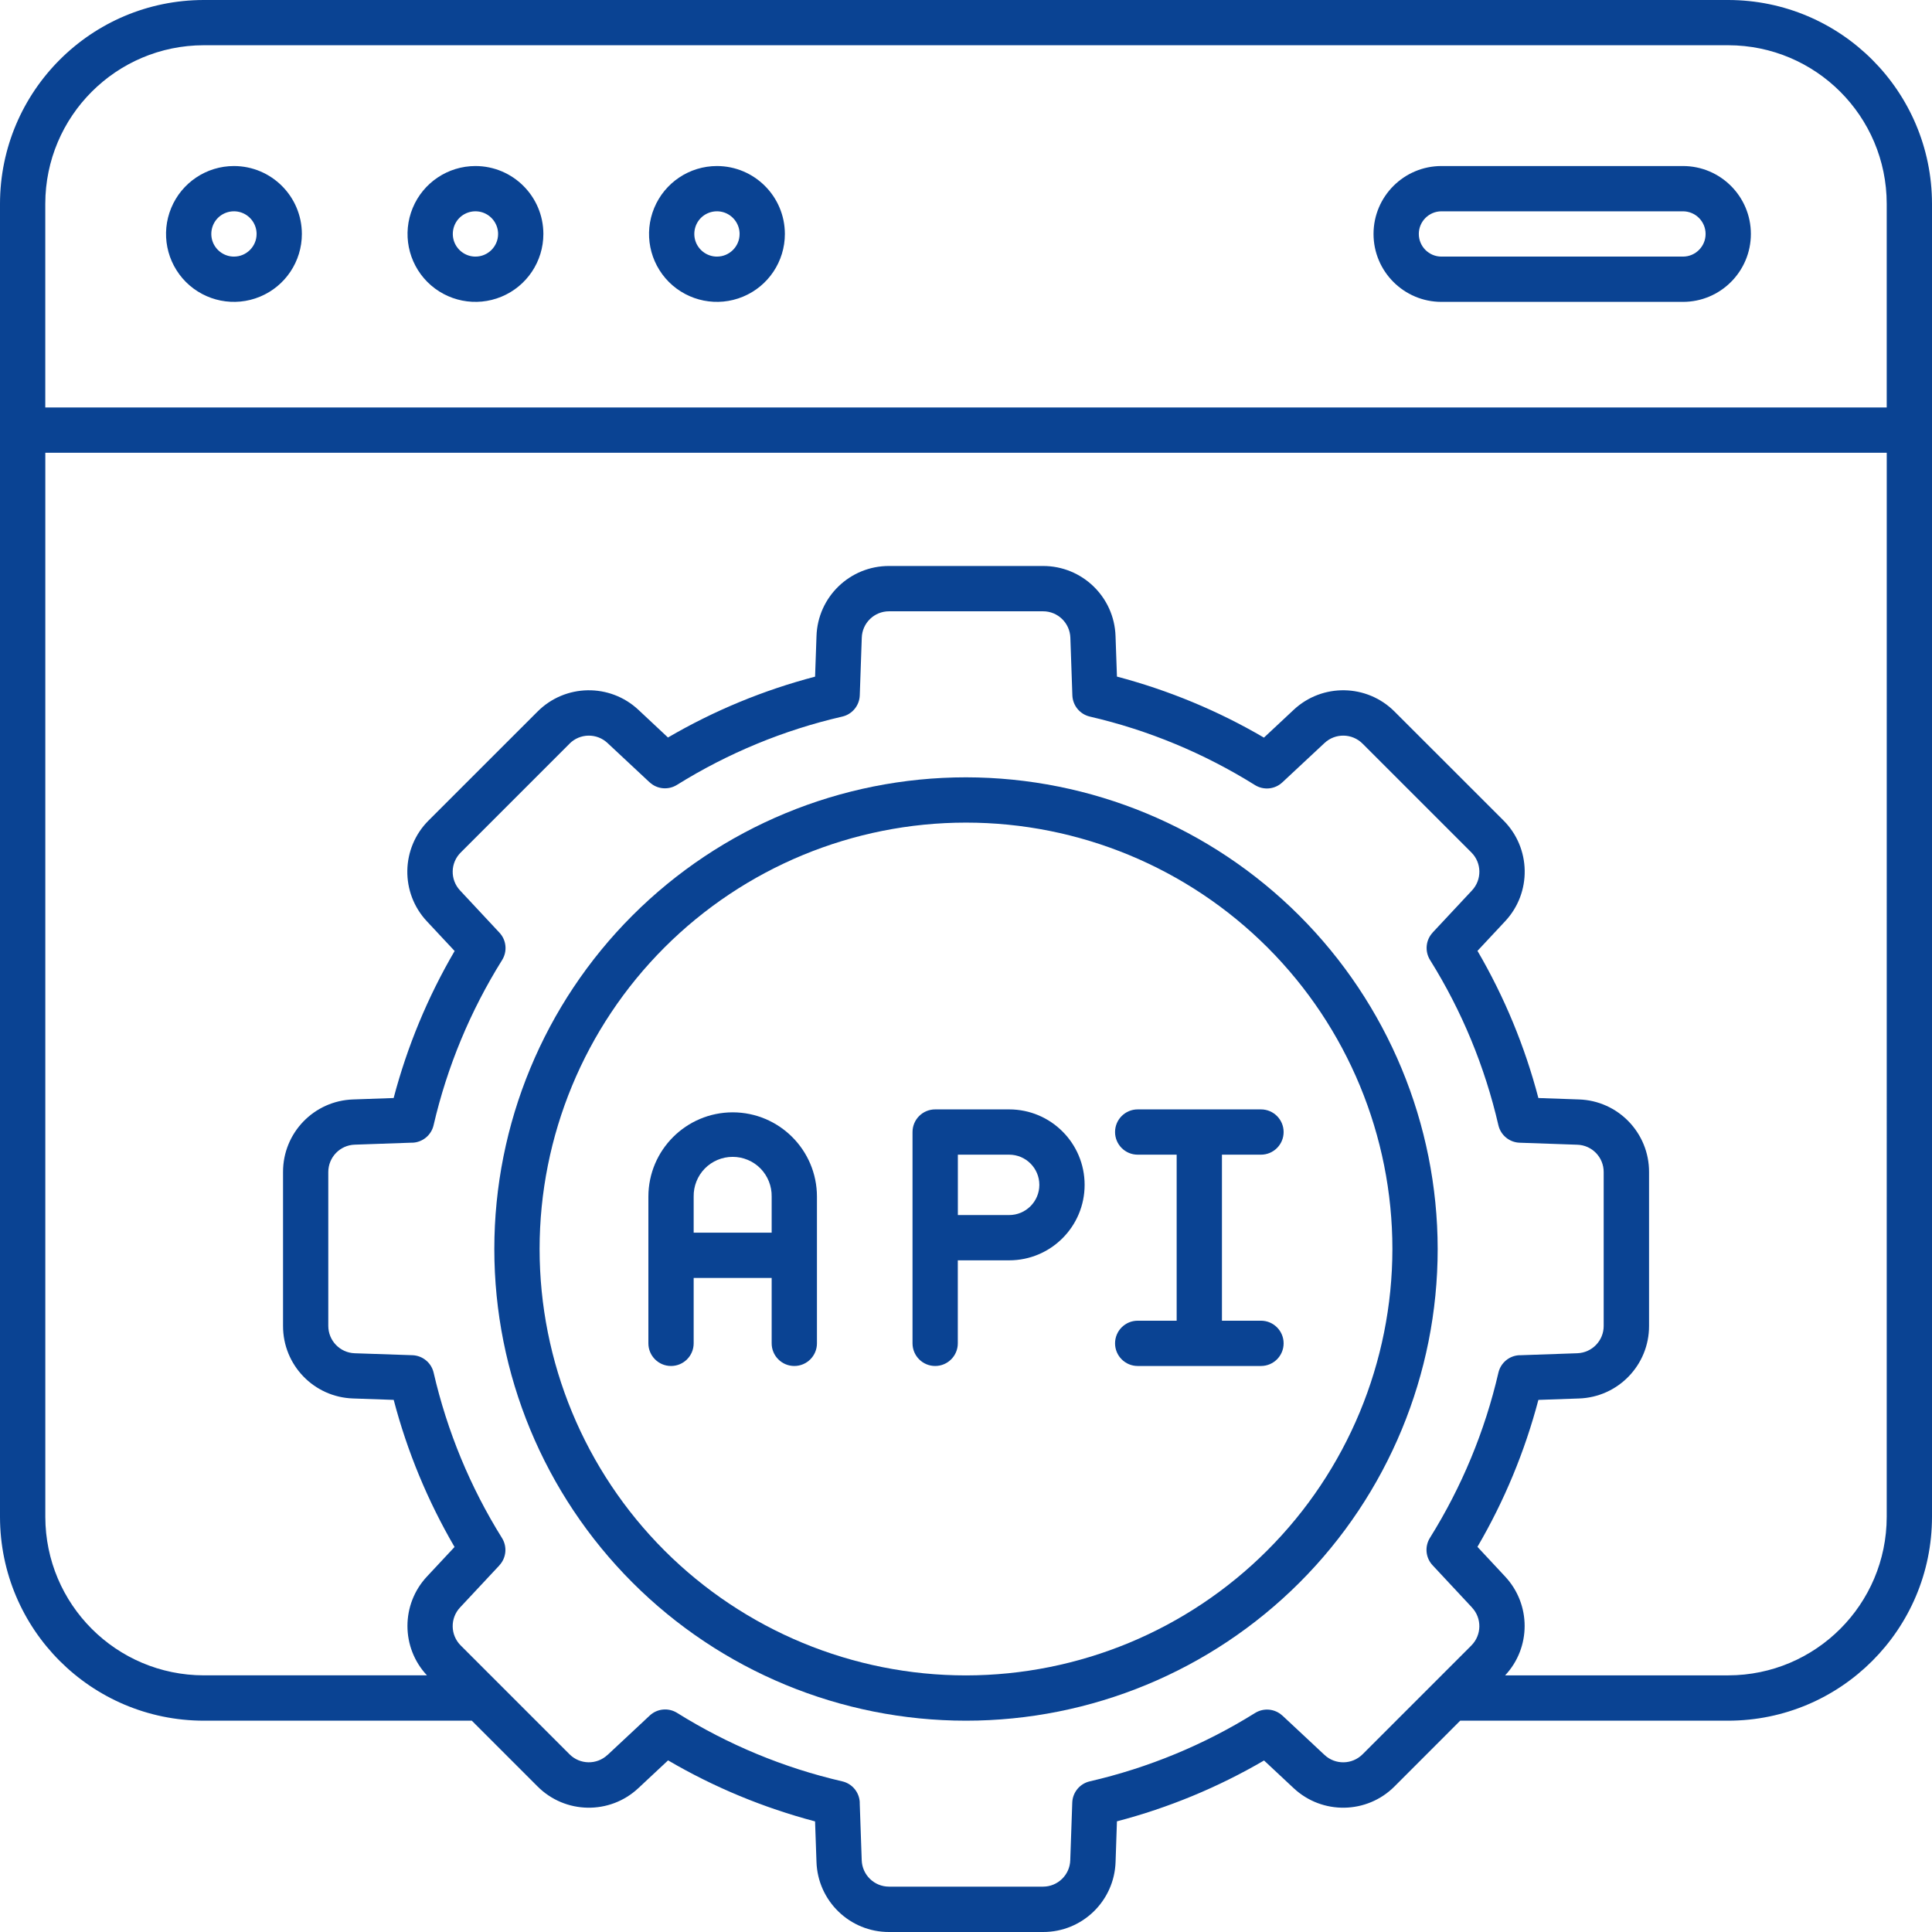<?xml version="1.0" encoding="UTF-8"?>
<svg width="128pt" height="128pt" version="1.1" viewBox="0 0 128 128" xmlns="http://www.w3.org/2000/svg">
 <path d="m15.5 11c-1.82 0-3.461 1.098-4.156 2.777-0.699 1.684-0.312 3.617 0.973 4.906 1.289 1.285 3.223 1.672 4.906 0.973 1.68-0.695 2.777-2.336 2.777-4.156-0.004-2.484-2.016-4.496-4.5-4.5zm0 6c-0.605 0-1.152-0.367-1.387-0.926-0.23-0.562-0.102-1.207 0.324-1.637 0.43-0.426 1.074-0.555 1.637-0.324 0.559 0.234 0.926 0.781 0.926 1.387 0 0.828-0.672 1.5-1.5 1.5z" fill="#0a4393"/>
 <path d="m47.5 11c-1.82 0-3.461 1.098-4.156 2.777-0.699 1.684-0.312 3.617 0.973 4.906 1.289 1.285 3.223 1.672 4.906 0.973 1.68-0.695 2.777-2.336 2.777-4.156-0.004-2.484-2.016-4.496-4.5-4.5zm0 6c-0.605 0-1.152-0.367-1.387-0.926-0.23-0.562-0.102-1.207 0.324-1.637 0.43-0.426 1.074-0.555 1.637-0.324 0.559 0.234 0.926 0.781 0.926 1.387 0 0.828-0.672 1.5-1.5 1.5z" fill="#0a4393"/>
 <path d="m31.5 11c-1.82 0-3.461 1.098-4.156 2.777-0.699 1.684-0.312 3.617 0.973 4.906 1.289 1.285 3.223 1.672 4.906 0.973 1.68-0.695 2.777-2.336 2.777-4.156-0.004-2.484-2.016-4.496-4.5-4.5zm0 6c-0.605 0-1.152-0.367-1.387-0.926-0.23-0.562-0.102-1.207 0.324-1.637 0.43-0.426 1.074-0.555 1.637-0.324 0.559 0.234 0.926 0.781 0.926 1.387 0 0.828-0.672 1.5-1.5 1.5z" fill="#0a4393"/>
 <path d="m111.5 11h-16c-2.484 0-4.5 2.016-4.5 4.5s2.016 4.5 4.5 4.5h16c2.484 0 4.5-2.016 4.5-4.5s-2.016-4.5-4.5-4.5zm0 6h-16c-0.828 0-1.5-0.672-1.5-1.5s0.672-1.5 1.5-1.5h16c0.828 0 1.5 0.672 1.5 1.5s-0.672 1.5-1.5 1.5z" fill="#0a4393"/>
 <path d="m114.5 0h-101c-7.453 0.008-13.492 6.047-13.5 13.5v87c0.008 7.453 6.047 13.492 13.5 13.5h17.758l4.348 4.348c1.832 1.844 4.797 1.895 6.691 0.117l1.965-1.836c3.047 1.785 6.324 3.141 9.738 4.043l0.094 2.684v-0.004c0.082 2.598 2.215 4.656 4.812 4.648h10.195c2.598 0.008 4.727-2.051 4.809-4.648l0.09-2.684c3.418-0.895 6.695-2.25 9.746-4.031l1.957 1.828c1.895 1.777 4.859 1.727 6.691-0.113l4.348-4.352h17.758c7.453-0.008 13.492-6.047 13.5-13.5v-87c-0.008-7.453-6.047-13.492-13.5-13.5zm-17.02 109.02-7.207 7.207c-0.691 0.691-1.809 0.711-2.523 0.039l-2.785-2.602v0.004c-0.496-0.465-1.242-0.535-1.816-0.176-3.375 2.106-7.074 3.633-10.949 4.527-0.66 0.152-1.137 0.73-1.16 1.41l-0.133 3.816v-0.004c-0.027 0.977-0.828 1.754-1.805 1.754h-10.195c-0.98 0.004-1.785-0.773-1.816-1.754l-0.133-3.812h0.004c-0.023-0.68-0.5-1.258-1.16-1.41-3.875-0.895-7.57-2.43-10.941-4.535-0.574-0.359-1.32-0.289-1.816 0.176l-2.793 2.609v-0.004c-0.715 0.672-1.832 0.652-2.523-0.043l-7.207-7.207 0.004 0.004c-0.695-0.691-0.715-1.809-0.043-2.523l2.602-2.785h-0.004c0.465-0.496 0.535-1.242 0.176-1.816-2.106-3.375-3.633-7.074-4.527-10.949-0.152-0.66-0.73-1.137-1.41-1.16l-3.816-0.129c-0.98-0.031-1.754-0.836-1.754-1.816v-10.188c0-0.98 0.773-1.785 1.754-1.816l3.812-0.133v0.004c0.68-0.023 1.258-0.5 1.41-1.16 0.898-3.875 2.434-7.57 4.539-10.941 0.359-0.574 0.289-1.32-0.176-1.816l-2.606-2.793c-0.672-0.715-0.652-1.832 0.043-2.519l7.207-7.207h-0.004c0.691-0.695 1.809-0.715 2.523-0.043l2.785 2.602v-0.004c0.496 0.465 1.242 0.531 1.816 0.172 3.375-2.102 7.074-3.633 10.949-4.523 0.66-0.152 1.137-0.73 1.16-1.41l0.133-3.816v0.004c0.027-0.98 0.832-1.758 1.812-1.754h10.195c0.977-0.004 1.781 0.773 1.812 1.754l0.133 3.812c0.023 0.676 0.496 1.254 1.16 1.41 3.871 0.895 7.562 2.43 10.934 4.535 0.574 0.359 1.32 0.289 1.816-0.176l2.793-2.606c0.715-0.672 1.832-0.652 2.523 0.039l7.207 7.207c0.695 0.691 0.711 1.809 0.039 2.523l-2.602 2.785h0.004c-0.465 0.496-0.535 1.242-0.176 1.82 2.106 3.371 3.633 7.07 4.527 10.945 0.152 0.66 0.73 1.137 1.41 1.16l3.816 0.133h-0.004c0.98 0.027 1.758 0.832 1.754 1.812v10.191c0.004 0.977-0.773 1.781-1.754 1.812l-3.812 0.133v-0.004c-0.68 0.023-1.258 0.5-1.41 1.164-0.895 3.871-2.43 7.566-4.535 10.938-0.359 0.574-0.289 1.32 0.176 1.816l2.606 2.793v0.004c0.672 0.711 0.652 1.828-0.039 2.519zm27.52-8.523c-0.008 5.797-4.703 10.492-10.5 10.5h-14.781c1.723-1.84 1.723-4.703 0-6.547l-1.836-1.969v0.004c1.781-3.047 3.141-6.324 4.039-9.738l2.684-0.094c2.594-0.082 4.656-2.215 4.648-4.812v-10.188c0.008-2.598-2.055-4.731-4.648-4.812l-2.684-0.094c-0.895-3.418-2.254-6.699-4.035-9.75l1.828-1.957c1.777-1.895 1.727-4.859-0.113-6.691l-7.207-7.203c-1.832-1.84-4.797-1.891-6.691-0.113l-1.965 1.836c-3.047-1.785-6.324-3.141-9.738-4.043l-0.094-2.684v0.004c-0.082-2.594-2.211-4.652-4.805-4.648h-10.195c-2.598-0.008-4.731 2.051-4.812 4.648l-0.094 2.684c-3.418 0.895-6.695 2.25-9.746 4.031l-1.953-1.828c-1.895-1.777-4.859-1.727-6.691 0.113l-7.211 7.207c-1.84 1.832-1.891 4.797-0.113 6.691l1.836 1.965h-0.004c-1.781 3.047-3.141 6.324-4.039 9.738l-2.684 0.094h0.004c-2.598 0.082-4.656 2.215-4.648 4.812v10.191-0.004c-0.008 2.602 2.051 4.734 4.648 4.812l2.684 0.094c0.895 3.418 2.254 6.695 4.031 9.746l-1.828 1.957c-1.723 1.844-1.723 4.707 0 6.547h-14.785c-5.797-0.008-10.492-4.703-10.5-10.5v-70.5h122zm0-73.5h-122v-13.5c0.008-5.797 4.703-10.492 10.5-10.5h101c5.797 0.008 10.492 4.703 10.5 10.5z" fill="#0a4393"/>
 <path d="m64 51.5c-8.289 0-16.238 3.293-22.098 9.152s-9.152 13.809-9.152 22.098 3.293 16.238 9.152 22.098 13.809 9.152 22.098 9.152 16.238-3.293 22.098-9.152 9.152-13.809 9.152-22.098c-0.008-8.285-3.305-16.227-9.164-22.086-5.859-5.859-13.801-9.156-22.086-9.164zm0 59.5c-7.492 0-14.68-2.977-19.977-8.273-5.297-5.297-8.273-12.484-8.273-19.977s2.977-14.68 8.273-19.977c5.297-5.297 12.484-8.273 19.977-8.273s14.68 2.977 19.977 8.273c5.297 5.297 8.273 12.484 8.273 19.977-0.008 7.488-2.988 14.672-8.285 19.965-5.293 5.297-12.477 8.277-19.965 8.285z" fill="#0a4393"/>
 <path d="m48.543 73.695c-3.082 0.004-5.582 2.5-5.586 5.582v9.723c0 0.828 0.672 1.5 1.5 1.5s1.5-0.672 1.5-1.5v-4.332h5.168v4.332c0 0.828 0.672 1.5 1.5 1.5s1.5-0.672 1.5-1.5v-9.723c-0.004-3.082-2.5-5.578-5.582-5.582zm2.582 7.973h-5.168v-2.391c-0.012-0.691 0.254-1.363 0.738-1.859 0.488-0.496 1.152-0.773 1.848-0.773 0.691 0 1.359 0.277 1.844 0.773 0.484 0.496 0.75 1.168 0.738 1.859z" fill="#0a4393"/>
 <path d="m83.543 87.5h-2.586v-11h2.586c0.828 0 1.5-0.672 1.5-1.5s-0.672-1.5-1.5-1.5h-8.168c-0.828 0-1.5 0.672-1.5 1.5s0.672 1.5 1.5 1.5h2.582v11h-2.582c-0.828 0-1.5 0.672-1.5 1.5s0.672 1.5 1.5 1.5h8.168c0.828 0 1.5-0.672 1.5-1.5s-0.672-1.5-1.5-1.5z" fill="#0a4393"/>
 <path d="m66.859 73.5h-4.902c-0.828 0-1.5 0.672-1.5 1.5v14c0 0.828 0.672 1.5 1.5 1.5s1.5-0.672 1.5-1.5v-5.5h3.402c2.762 0 5-2.238 5-5s-2.238-5-5-5zm0 7h-3.398v-4h3.398c1.102 0 2 0.895 2 2s-0.898 2-2 2z" fill="#0a4393"/>
</svg>

